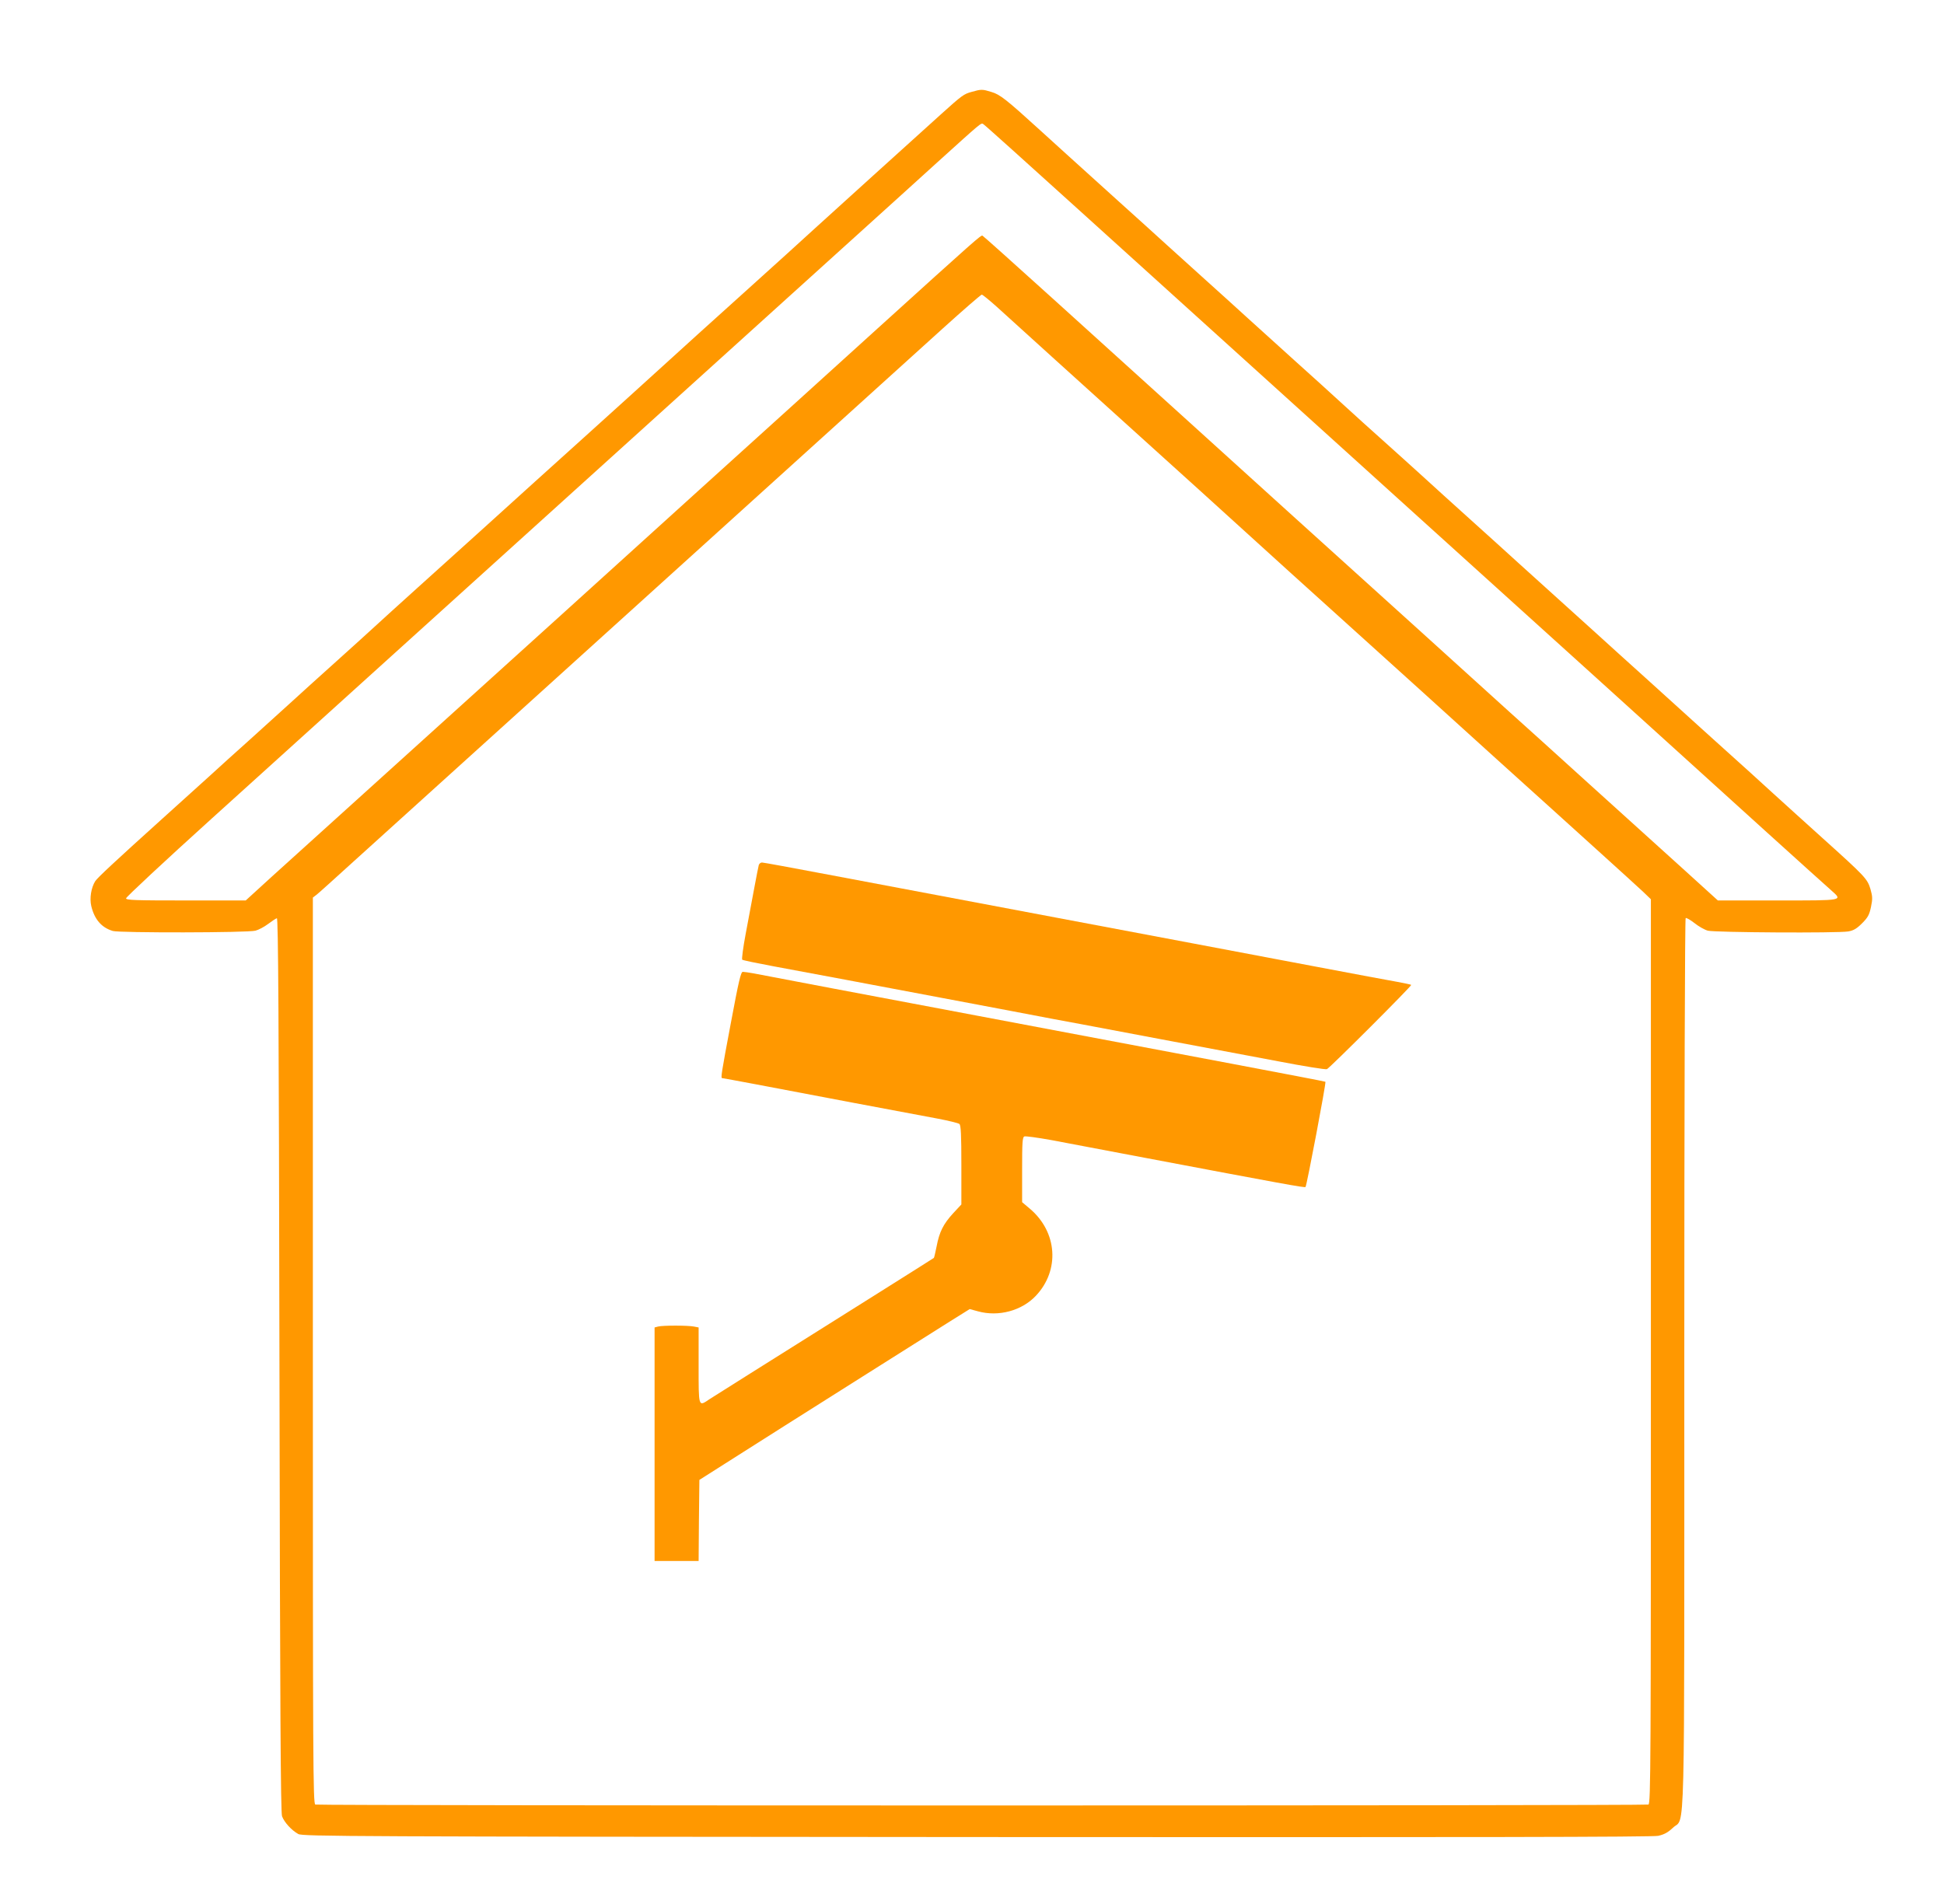 <?xml version="1.0" standalone="no"?>
<!DOCTYPE svg PUBLIC "-//W3C//DTD SVG 20010904//EN"
 "http://www.w3.org/TR/2001/REC-SVG-20010904/DTD/svg10.dtd">
<svg version="1.0" xmlns="http://www.w3.org/2000/svg"
 width="1280pt" height="1254pt" viewBox="0 0 1280 1254"
 preserveAspectRatio="xMidYMid meet">
<g transform="translate(0,1254) scale(0.1,-0.1)"
fill="#ff9800" stroke="none">
<path d="M6398 11935 c-52 -14 -63 -22 -205 -150 -212 -191 -713 -645 -823
-745 -63 -58 -279 -254 -480 -435 -201 -181 -408 -368 -460 -416 -219 -199
-348 -316 -584 -529 -262 -236 -369 -333 -687 -621 -107 -96 -291 -263 -409
-369 -118 -106 -244 -221 -280 -254 -36 -34 -151 -137 -255 -231 -104 -93
-246 -222 -315 -285 -70 -63 -189 -171 -265 -240 -77 -69 -194 -174 -260 -235
-67 -60 -206 -186 -310 -280 -306 -276 -423 -385 -438 -408 -27 -43 -38 -113
-26 -164 21 -88 68 -142 142 -164 42 -13 889 -12 939 2 20 5 58 25 83 44 25
19 51 36 58 38 9 1 13 -613 17 -2938 4 -2301 8 -2948 17 -2976 15 -40 62 -92
107 -117 29 -16 337 -17 4466 -20 3296 -2 4449 0 4488 8 40 9 64 22 97 53 82
80 75 -210 75 3068 0 1681 4 2920 9 2923 5 3 31 -12 58 -33 26 -21 66 -44 88
-50 46 -12 854 -17 925 -5 34 6 55 18 90 53 39 39 48 56 59 107 11 53 11 69
-3 118 -20 68 -34 83 -315 336 -107 96 -253 229 -326 295 -72 66 -216 197
-320 290 -104 94 -221 199 -260 235 -40 36 -159 144 -265 240 -107 96 -249
225 -315 285 -67 61 -184 166 -260 235 -76 69 -193 175 -260 235 -67 61 -208
189 -315 285 -107 96 -251 227 -320 290 -70 63 -184 167 -255 230 -71 63 -188
169 -260 235 -72 66 -216 197 -320 290 -104 94 -245 222 -315 285 -69 63 -188
171 -265 240 -76 69 -193 175 -260 235 -67 61 -208 189 -315 285 -330 298
-421 381 -530 480 -212 193 -256 228 -311 244 -61 19 -68 19 -131 1z m703
-775 c338 -306 1348 -1219 2244 -2030 897 -811 1700 -1537 1785 -1615 179
-163 863 -782 927 -838 77 -69 89 -67 -351 -67 l-395 0 -218 198 c-120 109
-402 364 -628 568 -225 204 -459 416 -520 470 -60 55 -324 294 -585 530 -261
236 -641 580 -845 764 -203 184 -539 488 -745 675 -207 187 -582 527 -834 755
-252 228 -463 417 -467 418 -11 4 -34 -16 -705 -624 -285 -259 -809 -733
-1164 -1054 -355 -321 -762 -690 -905 -820 -143 -129 -591 -535 -995 -900
-404 -365 -813 -735 -909 -822 l-173 -158 -394 0 c-335 0 -394 2 -394 14 0 8
255 246 567 528 2327 2105 3685 3333 4249 3843 170 154 404 365 519 470 301
272 294 267 309 258 8 -4 290 -258 627 -563z m-535 -643 c82 -75 486 -441
1344 -1216 173 -157 437 -396 585 -531 149 -135 358 -324 465 -420 107 -96
293 -265 415 -375 121 -110 337 -306 480 -435 143 -129 305 -275 360 -325 55
-50 201 -182 325 -294 124 -112 249 -226 278 -253 l52 -50 0 -2978 c0 -2706
-1 -2978 -16 -2984 -21 -8 -8757 -8 -8778 0 -15 6 -16 278 -16 2989 l0 2984
26 20 c14 11 116 103 227 204 111 100 791 716 1511 1367 1218 1102 1774 1605
2386 2159 134 121 249 221 255 221 5 -1 51 -38 101 -83z"/>
<path d="M4996 6843 c-3 -10 -16 -79 -30 -153 -14 -74 -39 -209 -56 -299 -17
-90 -27 -167 -23 -171 4 -4 96 -23 203 -43 190 -35 575 -107 1500 -282 250
-48 489 -93 530 -100 41 -8 280 -53 530 -100 250 -47 595 -112 765 -144 171
-33 315 -56 322 -52 25 14 562 551 555 555 -4 3 -46 11 -92 20 -47 8 -287 53
-535 100 -247 47 -616 116 -820 155 -203 38 -597 113 -875 165 -278 52 -638
120 -800 151 -162 31 -484 91 -716 135 -232 44 -428 80 -437 80 -9 0 -18 -8
-21 -17z"/>
<path d="M4812 5802 c-63 -334 -67 -362 -57 -362 3 0 101 -18 218 -40 273 -52
1022 -194 1197 -226 74 -14 140 -30 147 -36 10 -8 13 -72 13 -270 l0 -260 -54
-58 c-65 -71 -91 -123 -109 -218 -8 -40 -16 -74 -18 -76 -6 -5 -658 -415
-1209 -761 -129 -81 -251 -158 -271 -171 -71 -48 -69 -54 -69 225 l0 249 -31
6 c-40 8 -207 8 -236 0 l-23 -6 0 -769 0 -769 145 0 145 0 2 267 3 267 170
108 c312 198 447 284 905 573 250 158 511 323 580 366 l125 78 55 -15 c135
-37 287 4 380 102 160 169 142 421 -39 574 l-51 43 0 214 c0 179 2 215 15 219
8 3 88 -8 177 -24 90 -17 368 -70 618 -117 904 -171 1051 -198 1056 -192 8 8
137 688 131 693 -2 2 -280 55 -618 119 -337 64 -767 145 -954 180 -187 35
-509 96 -715 135 -206 39 -409 77 -450 85 -77 14 -932 176 -1029 195 -29 5
-61 10 -70 10 -13 0 -27 -60 -79 -338z"/>
</g>
</svg>
